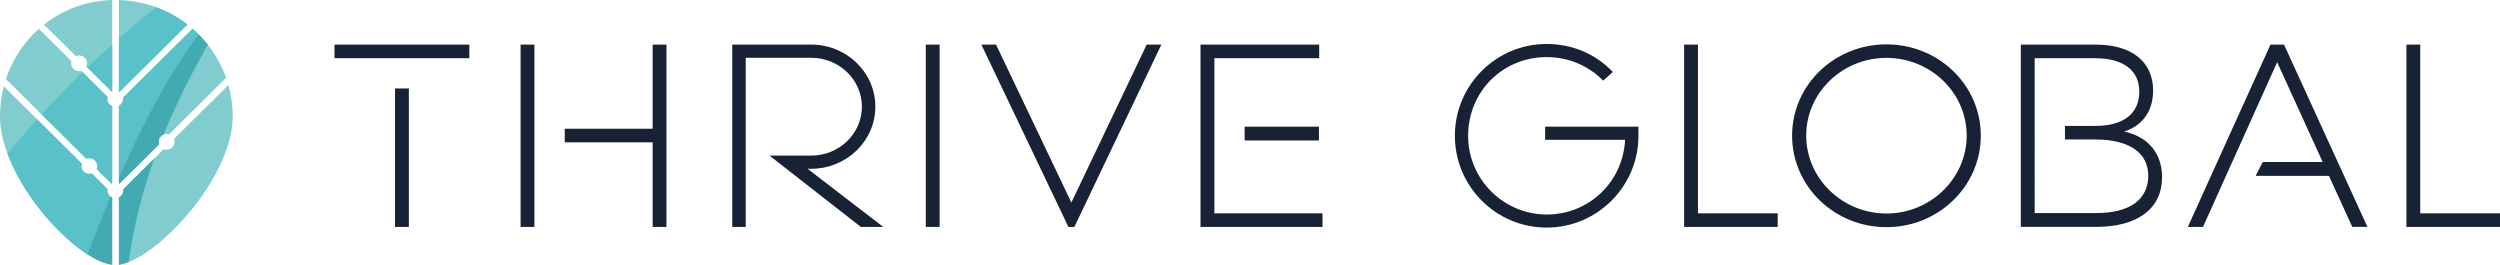 <svg xmlns="http://www.w3.org/2000/svg" xmlns:xlink="http://www.w3.org/1999/xlink" id="Layer_1" data-name="Layer 1" viewBox="0 0 706.66 74.88"><defs><clipPath id="clippath"><rect width="65.78" height="74.88" fill="none" stroke-width="0"></rect></clipPath><clipPath id="clippath-1"><rect width="65.78" height="74.88" fill="none" stroke-width="0"></rect></clipPath></defs><g clip-path="url(#clippath)"><g clip-path="url(#clippath-1)"><g><path d="M33.6,74.87c10.4-1.44,32.19-24.39,32.19-41.98,0-3.07-.43-6.05-1.22-8.87l-15.38,15.25c.1.25.16.53.16.82,0,1.23-1,2.22-2.24,2.22-.29,0-.57-.06-.82-.15l-11.45,11.35c.01.1.02.2.02.31,0,.88-.51,1.63-1.25,2v19.06h0ZM31.72,74.88C21.15,73.59,0,50.54,0,32.89c0-2.93.37-5.78,1.08-8.49l22.03,21.84c-.07.22-.11.45-.11.69,0,1.23,1,2.22,2.24,2.22.24,0,.47-.04.69-.11l4.46,4.42c-.02.11-.03.22-.03.34,0,.91.56,1.7,1.35,2.04v19.04h0ZM1.68,22.36l22.71,22.52c.26-.11.55-.17.85-.17,1.24,0,2.24.99,2.24,2.22,0,.3-.06.59-.17.84l4.15,4.12c.08-.05.16-.09.25-.13v-21.73c-.83-.33-1.41-1.13-1.41-2.06,0-.21.03-.41.08-.6l-7.4-7.34c-.2.06-.42.09-.64.09-1.24,0-2.24-.99-2.24-2.22,0-.22.03-.43.09-.63l-9.2-9.12c-4.25,3.78-7.49,8.66-9.32,14.21ZM12.44,6.94l9.01,8.93c.27-.12.58-.19.9-.19,1.24,0,2.24.99,2.24,2.22,0,.32-.07.62-.19.89l7.21,7.15s.07-.03.1-.04V.01c-7.33.19-13.98,2.75-19.27,6.93h0ZM32.52,0h.18-.18,0ZM33.6.01v25.99s.06.04.09.05L52.98,6.93C47.6,2.77,40.89.22,33.6.01ZM54.44,8.12l-19.67,19.5c.02.11.03.22.03.34,0,.85-.48,1.59-1.2,1.97v21.87c.06.03.12.06.17.1l11.2-11.11c-.08-.22-.12-.47-.12-.72,0-1.23,1-2.22,2.24-2.22.25,0,.5.04.72.12l16.1-15.97c-1.91-5.41-5.22-10.18-9.48-13.88h0Z" fill="#80ccce" fill-rule="evenodd" stroke-width="0"></path><path d="M44.11,2.03c.06.02.11.04.17.06.18.07.35.13.53.2.1.04.19.07.28.11.18.07.36.15.54.22.12.05.24.1.35.15.17.07.34.15.51.23.12.05.23.11.34.16.12.06.25.12.37.18.12.06.23.11.35.17.2.1.39.2.59.3.13.07.27.14.4.22.09.05.18.1.27.15.14.08.28.16.42.24.06.04.12.07.19.11.29.17.58.34.86.52.04.02.07.04.11.07.16.1.31.2.47.3.04.03.08.05.12.08.5.33,1,.68,1.48,1.04l.03.02c.17.12.33.25.5.38l-19.29,19.13s-.06-.04-.09-.05v-15.15c3.49-3.09,7-6.03,10.52-8.82h0ZM24.39,44.87c.26-.11.55-.17.85-.17,1.24,0,2.24.99,2.24,2.22,0,.3-.06.59-.17.84l4.15,4.12c.08-.05.16-.09.25-.13v-21.73c-.83-.33-1.41-1.13-1.41-2.06,0-.21.03-.41.08-.6l-7.03-6.98c-3.88,3.79-7.74,7.77-11.6,11.96l12.63,12.52h0ZM31.25,55.57c-.54-.41-.88-1.04-.88-1.76,0-.11,0-.23.03-.34l-4.46-4.42c-.22.07-.45.11-.69.11-1.24,0-2.24-.99-2.24-2.22,0-.24.04-.47.11-.69l-12.62-12.51c-2.81,3.08-5.62,6.27-8.42,9.56,4.26,11.59,14.32,23.27,22.65,28.6,2.06-5.49,4.25-10.96,6.53-16.32h0ZM31.72,25.9v-13.37c-2.34,2.12-4.68,4.3-7.02,6.55l6.92,6.86s.07-.03.1-.04ZM54.44,8.12l-19.67,19.5c.02.11.03.22.03.34,0,.85-.48,1.59-1.2,1.97v20.22c6.99-15.78,14.74-30.21,22.55-40.44-.55-.55-1.12-1.08-1.71-1.59h0Z" fill="#59c2c9" stroke-width="0"></path><path d="M33.6,50.15c6.99-15.78,14.74-30.21,22.55-40.44.91.91,1.78,1.88,2.58,2.89-4.05,7.31-8.54,15.77-12.5,25.43-.8.34-1.37,1.13-1.37,2.05,0,.25.04.49.12.72l-11.2,11.11c-.06-.04-.12-.07-.17-.1v-1.65h0ZM31.72,74.82v-18.98c-.17-.07-.32-.17-.47-.28-2.28,5.36-4.46,10.84-6.53,16.32,2.57,1.65,4.98,2.68,7,2.93ZM36.38,74.03c1.44-10.69,4.06-20.42,7.24-29.25l-8.79,8.72c.01.1.02.2.02.31,0,.88-.51,1.63-1.25,2v19.01c.86-.12,1.79-.38,2.79-.78Z" fill="#42aab3" stroke-width="0"></path></g></g></g><path d="M352.24,35.8h-.43v3.91h21.01v-3.91h-20.58ZM645.6,12.61h-3.82l-23.36,51.53h4.29l20.96-46.56,12.87,28.22h-16.95l-2,3.91h20.72l6.59,14.42h4.29l-23.58-51.53ZM479.95,60.29V12.61h-3.91v51.53h26.45v-3.84h-22.54ZM184.48,12.61v23.78h-24.85v3.84h24.85v23.92h3.91V12.61h-3.91ZM111.66,25v39.14h3.91V25h-3.91ZM94.55,12.61v3.85h38.11v-3.85h-38.11ZM684.12,60.3V12.61h-3.91v51.53h26.45v-3.84h-22.54ZM147.15,12.61v51.53h3.91V12.61h-3.91ZM324.13,12.61l-21.29,44.64-21.29-44.64h-4.15l24.6,51.53h1.69l24.59-51.53h-4.15ZM343.26,60.29V16.46h29.63v-3.85h-33.55v51.53h34.49v-3.84h-30.58ZM455.88,20.33c-4.85-5.1-11.49-7.9-18.7-7.9-14.3,0-25.94,11.63-25.94,25.95s11.63,25.95,25.94,25.95,25.95-11.63,25.95-25.95v-2.57h-26.38v3.7h22.61c-.6,11.92-10.19,21.13-22.17,21.13s-22.2-9.76-22.2-22.25,9.75-22.25,22.2-22.25c6.14,0,11.84,2.41,15.97,6.66l2.72-2.45h0ZM261.69,12.61v51.53h3.91V12.61h-3.91ZM228.28,47.7h1.04c9.98,0,18.11-7.86,18.11-17.55s-8.13-17.54-18.1-17.54h-22.35v51.53h3.81V16.34h18.54c7.9,0,14.3,6.22,14.3,13.82s-6.4,13.82-14.3,13.82h-11.82l25.83,20.16h6.32l-21.38-16.43h0ZM533.23,60.35c-12.45,0-22.68-9.89-22.68-22.03s10.22-21.96,22.68-21.96,22.68,9.82,22.68,21.96-10.23,22.03-22.68,22.03ZM533.23,12.54c-14.71,0-26.67,11.49-26.67,25.8s11.94,25.87,26.67,25.87,26.67-11.56,26.67-25.87-11.94-25.8-26.67-25.8ZM600.45,37.18c2.27-.74,4.14-1.94,5.5-3.58,1.74-2.09,2.66-4.81,2.66-8.01,0-4.07-1.52-7.33-4.34-9.58-2.81-2.23-6.87-3.4-11.9-3.4h-21.16v51.52h21.3c5.78,0,10.43-1.26,13.65-3.66,3.24-2.41,4.98-5.95,4.98-10.39,0-3.65-1.15-6.73-3.34-9.02-1.81-1.89-4.3-3.21-7.35-3.88h0ZM603.4,57.5c-2.52,1.8-6.25,2.76-11.09,2.72h-17.18V16.46h17.18c4,0,7.1.9,9.19,2.51,2.08,1.6,3.2,3.95,3.2,6.98s-1.13,5.49-3.2,7.11c-2.09,1.63-5.19,2.53-9.19,2.53h-8.62v3.84h8.62c4.84,0,8.58.97,11.1,2.73,2.5,1.74,3.83,4.29,3.83,7.56s-1.34,6-3.83,7.78h0Z" fill="#172235" stroke-width="0"></path></svg>